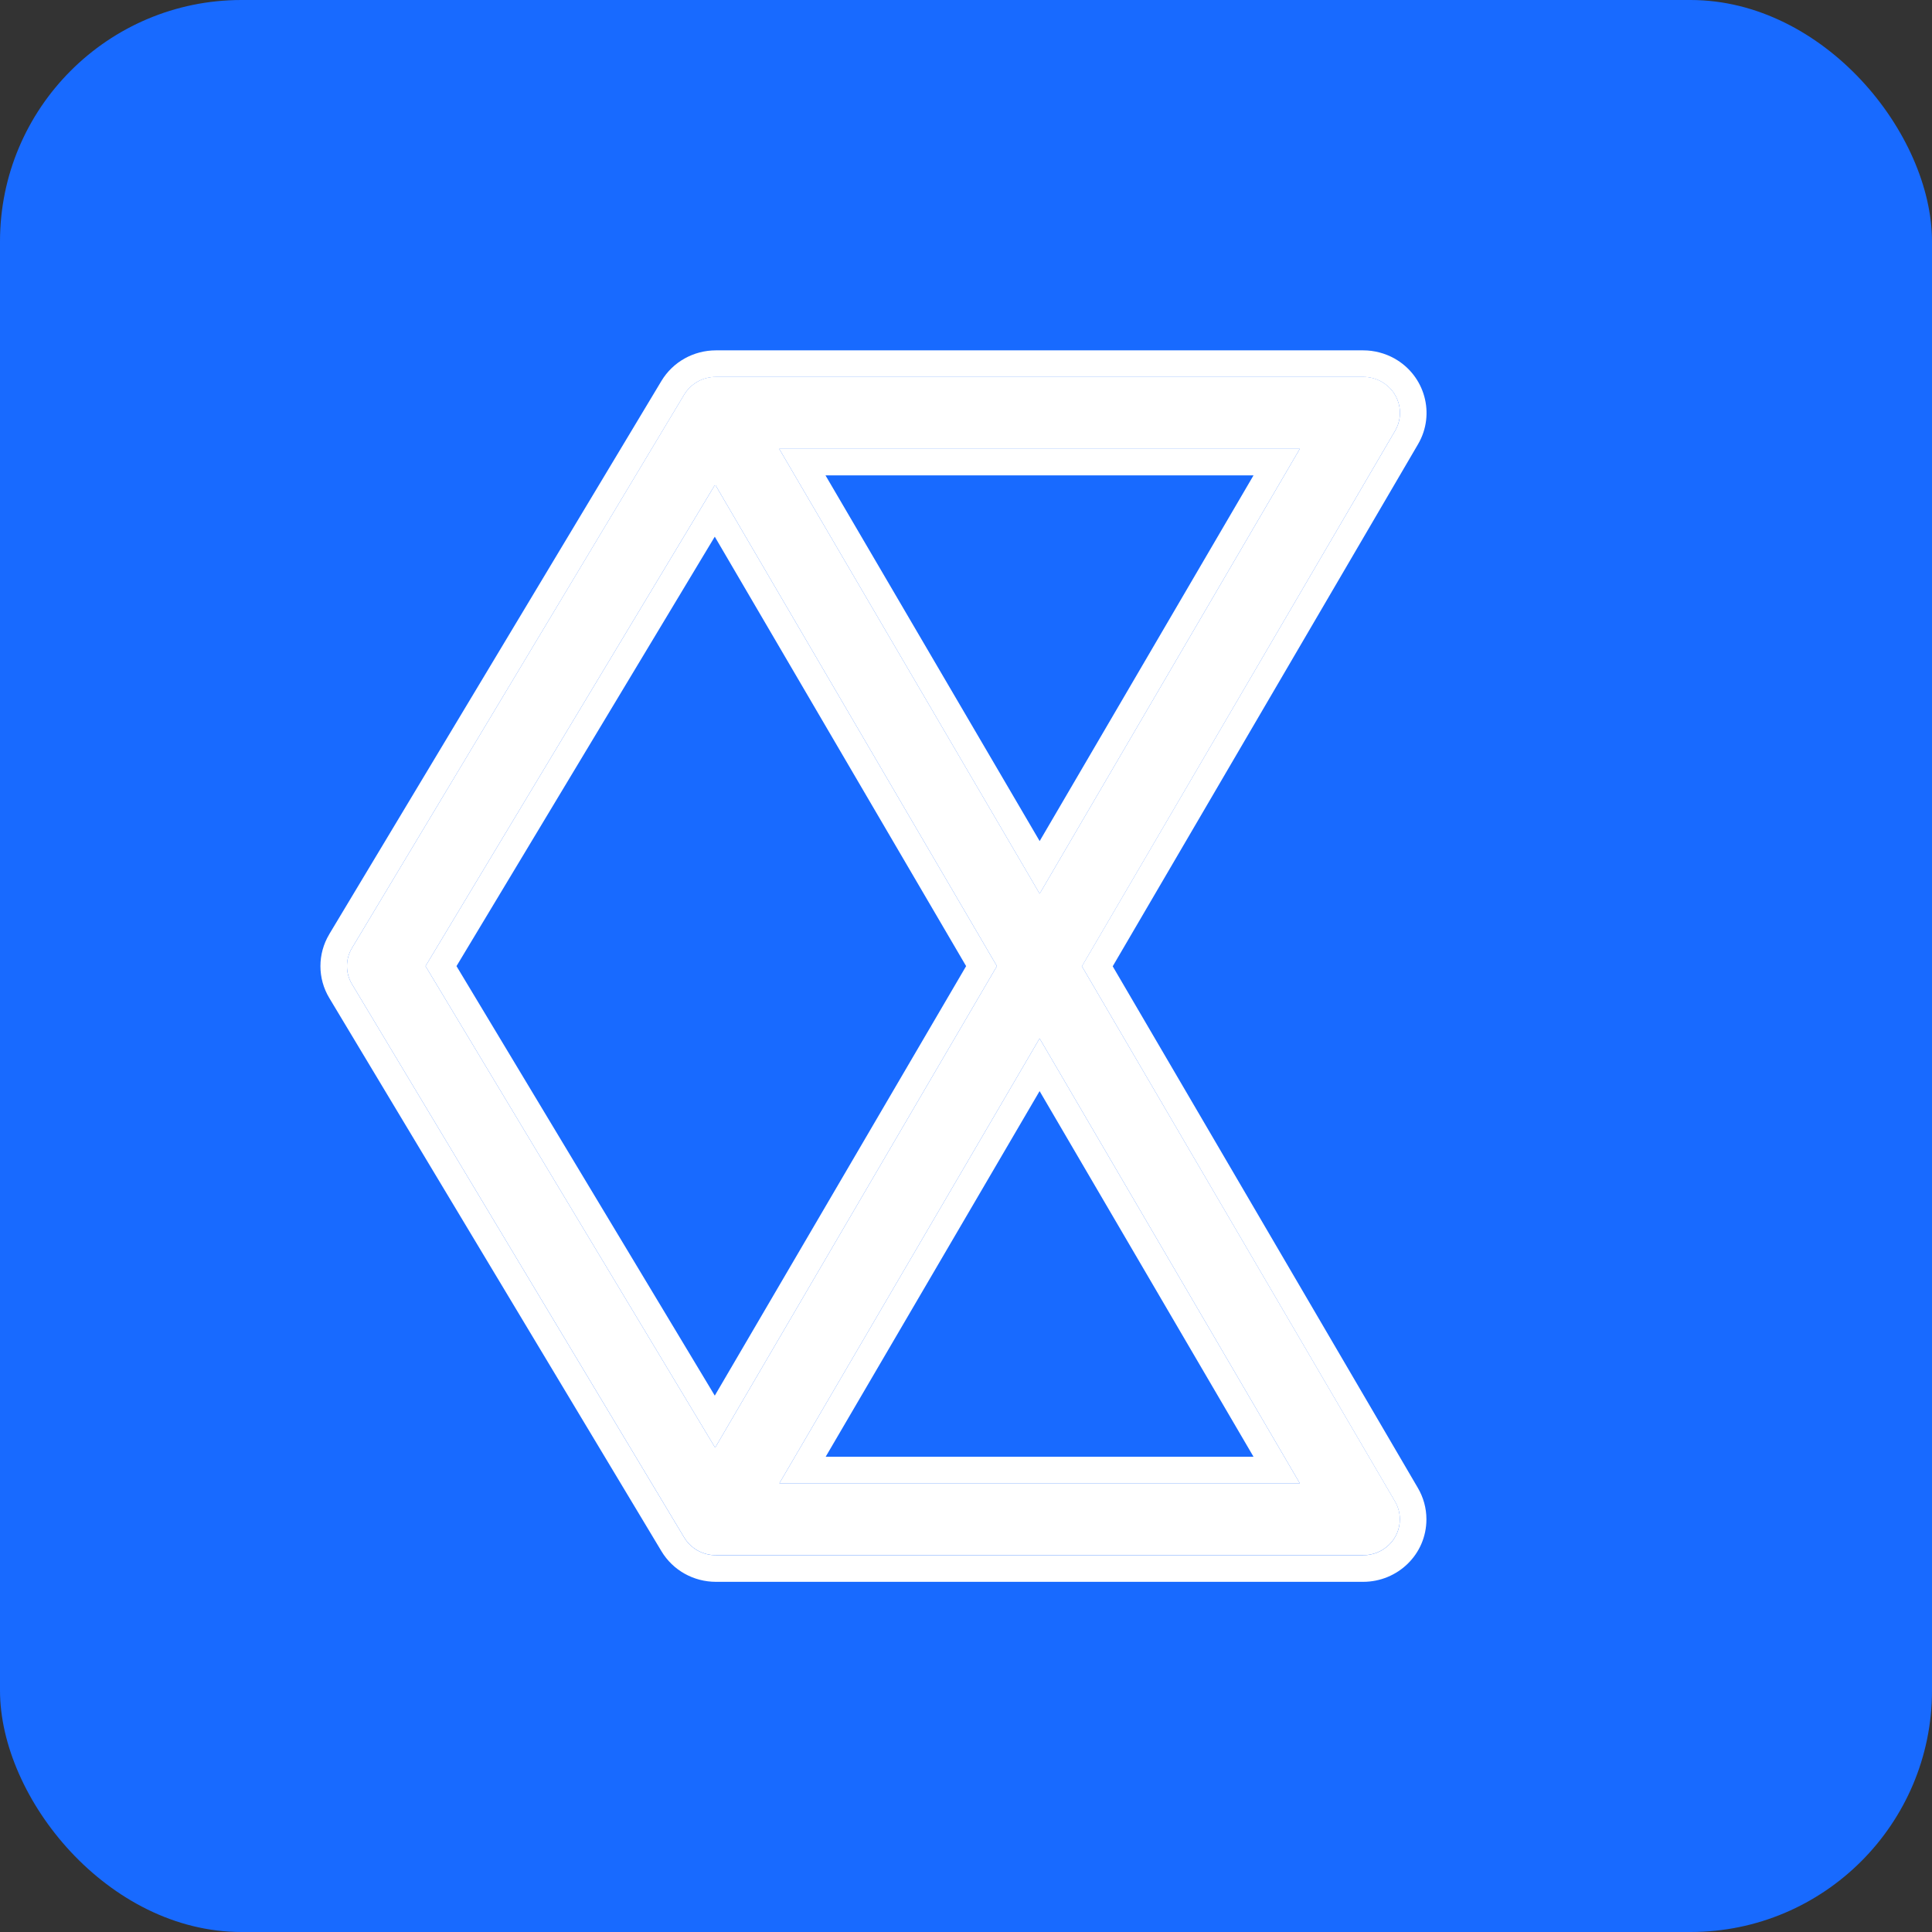 <svg xmlns="http://www.w3.org/2000/svg" viewBox="0 0 32 32" width="1600" height="1600" fill="none">
  <rect x="0" y="0" width="32" height="32" fill="#333333" stroke="none"/>
  <g clip-path="url(#clip0_2320_8828)">
    <rect width="32" height="32" fill="#186AFF"/>
    <path d="M12.909 24.568L17.219 17.2L21.529 24.568H12.909ZM11.845 8.026L16.512 16.002L11.845 23.978L7.048 16.002L11.845 8.026ZM17.221 14.804L12.906 7.434H21.529L17.219 14.804H17.221ZM17.922 16.002L23.108 7.134C23.274 6.849 23.173 6.484 22.882 6.321C22.79 6.27 22.685 6.242 22.58 6.242H11.858C11.641 6.242 11.442 6.354 11.332 6.536L5.831 15.7C5.719 15.886 5.719 16.117 5.831 16.302L11.332 25.465C11.442 25.648 11.641 25.759 11.858 25.759H22.578C22.915 25.759 23.186 25.493 23.186 25.163C23.186 25.058 23.158 24.957 23.106 24.868L17.917 16L17.922 16.002Z" fill="white"/>
    <path fill-rule="evenodd" clip-rule="evenodd" d="M17.917 16L17.921 16.002L23.108 7.134C23.274 6.849 23.173 6.485 22.882 6.322C22.79 6.271 22.685 6.243 22.58 6.243H11.858C11.641 6.243 11.442 6.354 11.332 6.537L5.831 15.7C5.719 15.887 5.719 16.118 5.831 16.302L11.332 25.466C11.442 25.649 11.641 25.76 11.858 25.76H22.578C22.915 25.76 23.186 25.494 23.186 25.164C23.186 25.059 23.158 24.958 23.105 24.868L17.917 16ZM18.43 16.005L23.485 24.646C23.575 24.8 23.626 24.977 23.626 25.164C23.626 25.746 23.149 26.2 22.578 26.2H11.858C11.49 26.2 11.146 26.011 10.955 25.692L5.454 16.53C5.454 16.53 5.454 16.53 5.454 16.53C5.258 16.205 5.259 15.799 5.453 15.475L5.453 15.474L10.955 6.31C10.955 6.31 10.955 6.31 10.955 6.31C11.146 5.992 11.49 5.803 11.858 5.803H22.58C22.762 5.803 22.94 5.851 23.096 5.937L23.097 5.938C23.599 6.219 23.78 6.855 23.488 7.356L18.43 16.005ZM21.529 7.434H12.906L17.22 14.803L21.529 7.434ZM17.22 13.931L20.762 7.874H13.673L17.22 13.931ZM12.909 24.568H21.529L17.219 17.2L12.909 24.568ZM13.676 24.128H20.762L17.219 18.072L13.676 24.128ZM11.845 8.026L7.048 16.002L11.845 23.978L16.512 16.002L11.845 8.026ZM11.839 8.889L7.561 16.002L11.839 23.116L16.002 16.002L11.839 8.889Z" fill="white"/>
  </g>
  <defs>
    <clipPath id="clip0_2320_8828">
      <rect width="32" height="32" rx="4" fill="white"/>
    </clipPath>
  </defs>
</svg>